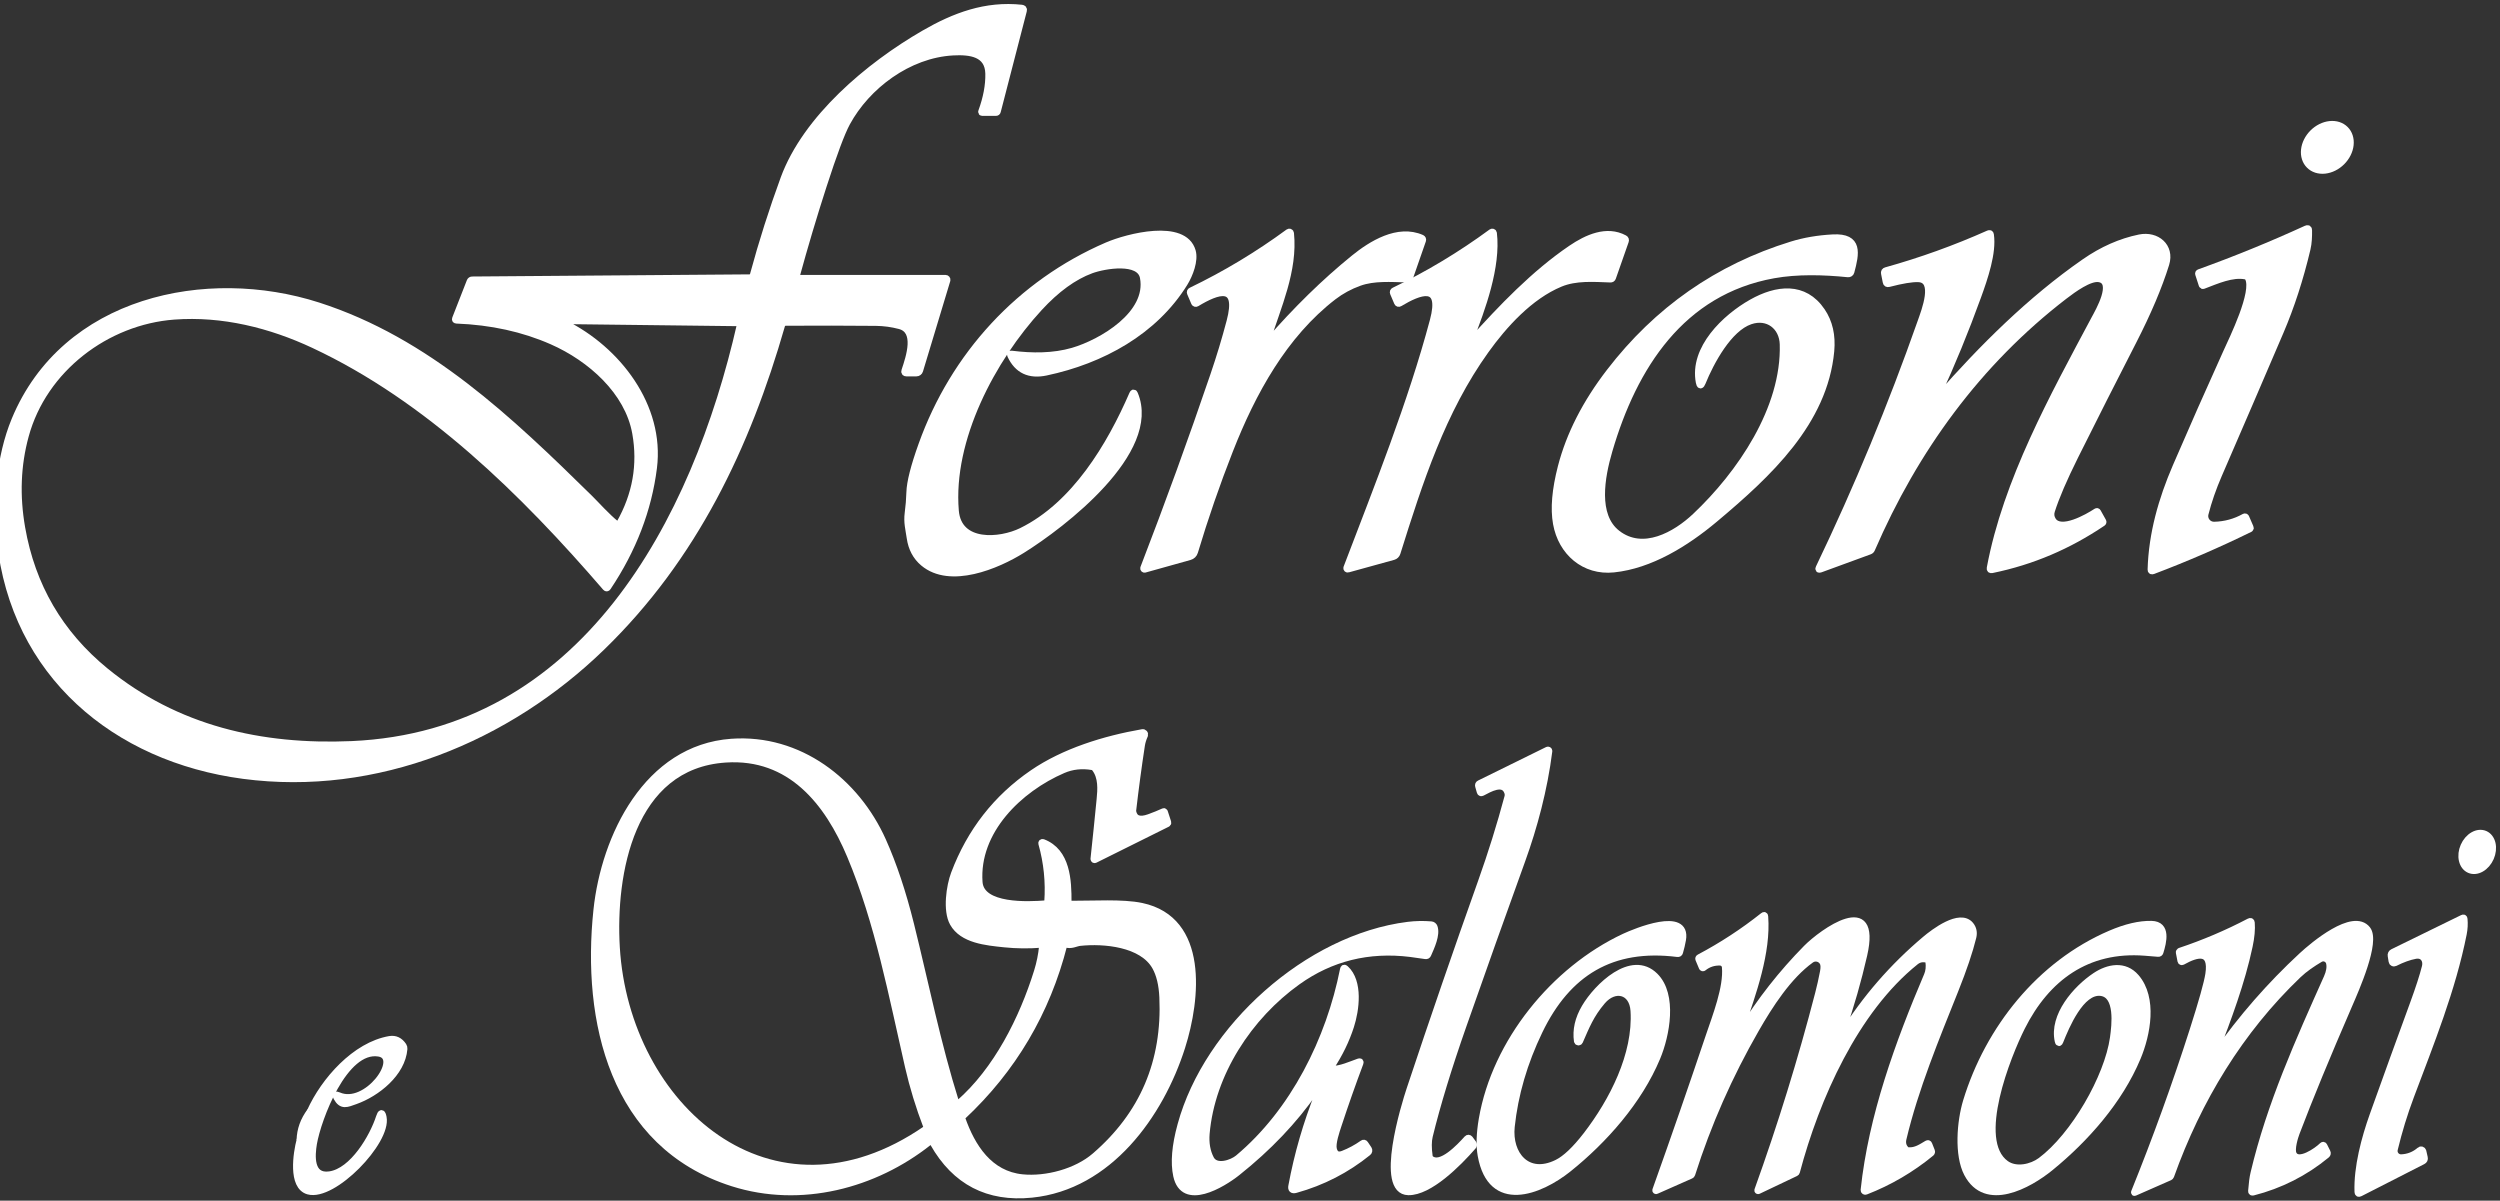 <svg width="152" height="73" viewBox="0 0 152 73" fill="none" xmlns="http://www.w3.org/2000/svg">
<rect x="0" y="0" width="152" height="73" fill="#333333" stroke="none"/>
<g clip-path="url(#clip0_109_4697)">
<path d="M48.48 16.92C48.469 16.92 48.458 16.918 48.447 16.913C48.437 16.907 48.428 16.9 48.421 16.891C48.414 16.882 48.41 16.871 48.407 16.86C48.405 16.848 48.405 16.837 48.408 16.825C48.917 14.966 49.464 13.129 50.05 11.315C50.689 9.338 51.169 8.055 51.489 7.466C52.703 5.228 55.227 3.311 57.944 3.165C59.006 3.107 60.086 3.251 60.113 4.477C60.128 5.186 59.983 5.957 59.679 6.791C59.668 6.821 59.679 6.837 59.712 6.838L60.551 6.84C60.6 6.842 60.631 6.819 60.643 6.771L62.227 0.649C62.252 0.555 62.216 0.504 62.12 0.494C59.936 0.26 58.041 0.97 56.188 2.041C52.814 3.991 49.009 7.196 47.663 10.852C46.959 12.773 46.337 14.726 45.8 16.71C45.786 16.761 45.756 16.806 45.715 16.838C45.673 16.87 45.622 16.887 45.569 16.887L28.714 17.017C28.648 17.017 28.603 17.047 28.578 17.109L27.694 19.37C27.67 19.432 27.692 19.464 27.757 19.467C29.88 19.549 31.815 19.974 33.56 20.742C35.914 21.777 38.197 23.803 38.645 26.333C38.986 28.252 38.663 30.082 37.676 31.823C37.62 31.923 37.547 31.937 37.456 31.864C36.872 31.395 36.241 30.677 35.856 30.299C30.991 25.52 25.974 20.723 19.348 18.592C12.558 16.408 3.931 18.222 0.903 25.537C-0.037 27.808 -0.229 30.583 0.01 32.858C0.862 40.961 6.987 46.115 14.798 47.15C22.876 48.22 30.857 44.914 36.584 39.354C42.204 33.901 45.415 27.131 47.524 19.785C47.538 19.733 47.57 19.686 47.614 19.653C47.657 19.619 47.711 19.601 47.766 19.6C49.629 19.588 51.461 19.591 53.263 19.608C53.752 19.614 54.233 19.679 54.705 19.804C55.824 20.102 55.301 21.676 55.013 22.538C54.982 22.632 55.016 22.68 55.116 22.68L55.721 22.678C55.765 22.678 55.809 22.664 55.844 22.637C55.88 22.611 55.906 22.574 55.918 22.532L57.578 17.037C57.583 17.024 57.584 17.009 57.581 16.995C57.579 16.981 57.573 16.968 57.565 16.957C57.556 16.945 57.545 16.936 57.533 16.93C57.52 16.923 57.506 16.92 57.492 16.92H48.48Z" stroke="white" stroke-width="0.411"/>
<path d="M142.594 7.87C142.361 7.636 142.023 7.527 141.653 7.566C141.283 7.605 140.913 7.789 140.623 8.078C140.48 8.221 140.36 8.385 140.272 8.562C140.183 8.738 140.128 8.923 140.108 9.106C140.088 9.289 140.104 9.466 140.156 9.628C140.207 9.79 140.293 9.932 140.409 10.048C140.642 10.282 140.98 10.392 141.35 10.353C141.72 10.314 142.09 10.13 142.38 9.841C142.524 9.698 142.643 9.533 142.731 9.357C142.82 9.18 142.876 8.995 142.895 8.813C142.915 8.63 142.899 8.452 142.847 8.29C142.796 8.129 142.71 7.986 142.594 7.87Z" stroke="white" stroke-width="0.411"/>
<path d="M134.623 31.928C134.537 31.93 134.452 31.912 134.374 31.876C134.296 31.84 134.228 31.786 134.175 31.719C134.121 31.652 134.084 31.574 134.066 31.49C134.048 31.406 134.05 31.32 134.072 31.237C134.268 30.466 134.543 29.674 134.896 28.859C136.153 25.963 137.401 23.064 138.642 20.164C139.299 18.628 139.842 16.954 140.271 15.143C140.362 14.768 140.372 14.375 140.368 14.005C140.368 13.901 140.32 13.871 140.224 13.915C138.093 14.891 135.924 15.777 133.716 16.572C133.673 16.587 133.659 16.616 133.672 16.659L133.888 17.327C133.899 17.363 133.923 17.375 133.958 17.362C134.792 17.045 135.727 16.624 136.532 16.782C136.565 16.789 136.597 16.802 136.625 16.823C136.652 16.843 136.675 16.869 136.692 16.899C137.149 17.741 135.748 20.586 135.349 21.466C134.309 23.763 133.291 26.07 132.292 28.386C131.436 30.373 130.842 32.455 130.78 34.623C130.778 34.708 130.817 34.735 130.898 34.705C132.904 33.947 134.87 33.095 136.795 32.15C136.824 32.137 136.832 32.115 136.82 32.084L136.548 31.457C136.545 31.449 136.54 31.442 136.534 31.437C136.528 31.431 136.52 31.427 136.513 31.424C136.505 31.421 136.496 31.42 136.488 31.421C136.479 31.422 136.471 31.424 136.464 31.428C135.895 31.746 135.281 31.913 134.623 31.928Z" stroke="white" stroke-width="0.411"/>
<path d="M77.017 20.75C77.678 18.64 78.7 16.447 78.468 14.178C78.466 14.164 78.461 14.151 78.453 14.139C78.445 14.128 78.434 14.119 78.421 14.113C78.409 14.107 78.395 14.105 78.381 14.107C78.368 14.109 78.355 14.114 78.344 14.122C76.482 15.491 74.509 16.677 72.426 17.681C72.366 17.71 72.349 17.755 72.375 17.817L72.622 18.399C72.626 18.41 72.634 18.421 72.643 18.429C72.652 18.437 72.663 18.444 72.675 18.448C72.687 18.451 72.7 18.453 72.712 18.452C72.724 18.45 72.736 18.446 72.747 18.44C74.033 17.66 75.409 17.171 74.779 19.547C74.489 20.647 74.159 21.735 73.792 22.811C72.465 26.71 71.045 30.619 69.534 34.538C69.531 34.548 69.53 34.558 69.532 34.568C69.534 34.578 69.539 34.587 69.546 34.594C69.552 34.601 69.561 34.607 69.57 34.61C69.58 34.613 69.59 34.613 69.6 34.611L72.334 33.847C72.404 33.828 72.468 33.791 72.521 33.74C72.573 33.689 72.611 33.625 72.632 33.555C73.259 31.464 73.97 29.404 74.767 27.376C76.147 23.856 78.062 20.351 81.072 18.033C81.54 17.674 82.066 17.388 82.652 17.177C83.534 16.86 84.567 16.941 85.519 16.965C85.565 16.966 85.61 16.953 85.648 16.927C85.686 16.901 85.714 16.864 85.729 16.821L86.498 14.61C86.507 14.585 86.506 14.558 86.496 14.534C86.485 14.51 86.466 14.491 86.443 14.48C84.989 13.834 83.372 14.851 82.329 15.696C80.556 17.133 78.815 18.834 77.108 20.799C76.997 20.928 76.967 20.912 77.017 20.75Z" stroke="white" stroke-width="0.411"/>
<path d="M89.516 20.697C89.32 20.915 89.275 20.887 89.382 20.614C90.108 18.773 91.046 16.206 90.806 14.174C90.804 14.161 90.799 14.148 90.791 14.137C90.783 14.127 90.772 14.118 90.76 14.113C90.748 14.108 90.734 14.106 90.721 14.108C90.708 14.109 90.695 14.114 90.684 14.122C88.823 15.491 86.852 16.677 84.768 17.679C84.708 17.708 84.691 17.753 84.717 17.815L84.964 18.397C84.969 18.409 84.976 18.419 84.985 18.428C84.994 18.436 85.005 18.443 85.017 18.447C85.029 18.451 85.042 18.452 85.054 18.45C85.067 18.449 85.079 18.445 85.089 18.438C86.284 17.716 87.772 17.122 87.14 19.493C85.801 24.51 83.769 29.579 81.884 34.522C81.88 34.532 81.879 34.544 81.881 34.555C81.882 34.566 81.888 34.577 81.895 34.585C81.903 34.593 81.912 34.599 81.923 34.602C81.934 34.606 81.946 34.605 81.956 34.602L84.715 33.841C84.769 33.826 84.817 33.798 84.857 33.759C84.897 33.72 84.927 33.672 84.943 33.619C86.303 29.279 87.685 24.977 90.335 21.287C91.429 19.763 93.005 18.004 94.868 17.235C95.808 16.846 96.884 16.932 97.915 16.969C97.981 16.972 98.025 16.943 98.047 16.881L98.826 14.657C98.851 14.585 98.83 14.53 98.762 14.495C97.683 13.915 96.483 14.464 95.527 15.114C93.284 16.636 91.289 18.73 89.516 20.697Z" stroke="white" stroke-width="0.411"/>
<path d="M117.905 24.12C117.686 24.369 117.645 24.343 117.784 24.041C118.671 22.117 119.491 20.117 120.244 18.039C120.662 16.887 121.182 15.363 121.024 14.273C121.014 14.2 120.975 14.179 120.906 14.209C118.884 15.111 116.805 15.86 114.67 16.455C114.587 16.478 114.554 16.532 114.571 16.616L114.674 17.138C114.691 17.233 114.747 17.268 114.84 17.243C115.648 17.032 116.247 16.934 116.636 16.949C117.772 16.992 117.031 18.889 116.786 19.584C115.003 24.657 112.942 29.634 110.601 34.518C110.557 34.61 110.583 34.639 110.679 34.604L113.672 33.508C113.731 33.486 113.773 33.446 113.797 33.389C116.418 27.329 120.259 22.036 125.514 17.996C126.068 17.57 127.053 16.856 127.619 16.949C128.649 17.115 127.598 18.932 127.353 19.388C124.842 24.101 121.988 29.238 121.001 34.532C120.985 34.621 121.021 34.657 121.11 34.639C123.562 34.133 125.755 33.193 127.835 31.792C127.87 31.768 127.878 31.737 127.857 31.7L127.538 31.128C127.518 31.094 127.491 31.087 127.458 31.109C126.923 31.461 125.292 32.389 124.811 31.642C124.693 31.458 124.667 31.263 124.733 31.056C125.001 30.213 125.476 29.108 126.156 27.742C127.324 25.398 128.507 23.062 129.702 20.734C130.594 18.995 131.255 17.434 131.685 16.052C132.014 14.988 131.12 14.25 130.089 14.46C128.936 14.696 127.82 15.189 126.742 15.939C123.445 18.228 120.518 21.151 117.905 24.12Z" stroke="white" stroke-width="0.411"/>
<path d="M66.337 16.422C67.177 16.114 69.302 15.768 69.513 16.866C69.941 19.105 66.971 20.839 65.227 21.347C64.046 21.69 62.748 21.686 61.507 21.528C61.439 21.52 61.419 21.547 61.448 21.61C61.867 22.504 62.584 22.843 63.597 22.628C66.989 21.91 70.182 20.162 72.007 17.22C72.344 16.675 72.654 15.832 72.496 15.274C71.99 13.507 68.553 14.4 67.314 14.935C62.001 17.229 57.994 21.604 56.046 27.047C55.575 28.36 55.331 29.322 55.314 29.931C55.301 30.355 55.267 30.777 55.211 31.198C55.137 31.757 55.256 32.169 55.334 32.706C55.426 33.342 55.696 33.849 56.145 34.226C57.772 35.592 60.621 34.388 62.143 33.44C64.595 31.912 70.433 27.448 68.985 23.961C68.944 23.864 68.902 23.864 68.861 23.961C67.495 27.106 65.354 30.704 62.11 32.296C60.8 32.938 58.267 33.152 58.091 31.06C57.724 26.709 60.325 21.82 63.182 18.714C64.23 17.576 65.281 16.812 66.337 16.422Z" stroke="white" stroke-width="0.411"/>
<path d="M97.833 27.388C99.326 22.287 102.229 17.726 107.832 16.716C109.272 16.457 110.866 16.498 112.366 16.651C112.405 16.654 112.444 16.643 112.476 16.621C112.507 16.599 112.53 16.567 112.54 16.529C112.835 15.425 113.069 14.367 111.432 14.458C110.533 14.506 109.701 14.648 108.934 14.886C104.45 16.271 100.762 18.844 97.87 22.606C96.413 24.498 95.431 26.424 94.922 28.384C94.563 29.773 94.465 30.922 94.628 31.831C94.94 33.578 96.333 34.781 98.108 34.598C100.338 34.37 102.506 33.027 104.259 31.556C107.513 28.826 110.915 25.671 111.317 21.343C111.404 20.398 111.221 19.589 110.765 18.917C109.696 17.337 108.021 17.543 106.505 18.399C104.901 19.304 102.918 21.186 103.311 23.241C103.353 23.461 103.416 23.467 103.5 23.26C104.012 21.997 105.102 19.964 106.413 19.518C107.484 19.15 108.381 19.847 108.414 20.931C108.531 24.846 105.804 28.828 103.076 31.401C101.881 32.529 99.894 33.658 98.32 32.43C96.934 31.348 97.359 29.003 97.833 27.388Z" stroke="white" stroke-width="0.411"/>
<path d="M63.383 57.516C63.333 58.045 63.228 58.564 63.069 59.073C62.174 61.947 60.611 65.071 58.307 67.079C58.291 67.092 58.272 67.102 58.252 67.106C58.232 67.11 58.212 67.11 58.192 67.104C58.172 67.099 58.154 67.089 58.14 67.074C58.126 67.06 58.115 67.043 58.109 67.023C56.994 63.481 56.264 59.815 55.369 56.212C54.886 54.268 54.32 52.571 53.67 51.118C52.053 47.506 48.575 44.832 44.479 45.122C39.339 45.488 36.757 50.876 36.286 55.337C35.576 62.041 37.242 69.609 44.553 71.929C48.692 73.242 53.172 72.055 56.455 69.455C56.576 69.359 56.675 69.378 56.752 69.512C58.078 71.849 60.072 72.882 62.733 72.612C67.417 72.139 70.546 67.774 71.854 63.66C72.788 60.727 73.274 55.922 69.41 55.103C68.246 54.856 66.461 54.979 65.054 54.973C64.98 54.973 64.943 54.936 64.943 54.862C64.949 53.531 64.877 51.779 63.402 51.219C63.393 51.216 63.384 51.215 63.375 51.216C63.366 51.218 63.357 51.222 63.35 51.228C63.343 51.234 63.339 51.242 63.336 51.252C63.333 51.26 63.334 51.27 63.336 51.279C63.663 52.443 63.783 53.628 63.698 54.833C63.694 54.906 63.655 54.945 63.581 54.95C62.532 55.031 59.64 55.179 59.533 53.636C59.312 50.524 61.954 47.965 64.628 46.811C65.183 46.572 65.776 46.506 66.405 46.613C66.474 46.624 66.53 46.658 66.574 46.714C66.993 47.253 66.94 48 66.88 48.598C66.762 49.808 66.638 51.015 66.508 52.219C66.507 52.227 66.508 52.236 66.511 52.243C66.514 52.251 66.519 52.258 66.526 52.263C66.533 52.268 66.541 52.271 66.55 52.271C66.558 52.272 66.566 52.27 66.574 52.266L70.97 50.08C71.005 50.062 71.017 50.034 71.005 49.997L70.801 49.37C70.793 49.341 70.775 49.333 70.748 49.345C70.486 49.466 70.189 49.586 69.859 49.705C69.298 49.905 68.972 49.793 68.88 49.368C68.872 49.33 68.87 49.291 68.876 49.252C69.028 47.936 69.205 46.62 69.406 45.305C69.437 45.112 69.498 44.912 69.59 44.706C69.598 44.687 69.602 44.665 69.599 44.643C69.597 44.622 69.588 44.601 69.575 44.584C69.562 44.567 69.544 44.554 69.524 44.546C69.503 44.538 69.481 44.536 69.46 44.54C67.148 44.943 64.696 45.702 62.797 47.002C60.584 48.516 58.993 50.555 58.025 53.118C57.743 53.864 57.519 55.356 57.947 56.121C58.523 57.15 59.965 57.277 61.069 57.392C61.806 57.468 62.544 57.476 63.285 57.417C63.357 57.41 63.39 57.443 63.383 57.516Z" stroke="white" stroke-width="0.411"/>
<path d="M91.668 48.181C91.696 48.27 91.699 48.364 91.676 48.452C91.212 50.182 90.677 51.899 90.069 53.605C88.576 57.797 87.127 62.005 85.723 66.229C85.416 67.149 83.781 72.431 85.628 72.462C86.904 72.483 88.636 70.755 89.561 69.691C89.608 69.638 89.61 69.582 89.567 69.523L89.356 69.237C89.347 69.225 89.337 69.216 89.325 69.21C89.312 69.203 89.299 69.199 89.285 69.198C89.271 69.198 89.257 69.201 89.244 69.206C89.231 69.212 89.219 69.22 89.21 69.231C88.736 69.759 87.601 70.96 86.99 70.463C86.942 70.424 86.911 70.369 86.901 70.308C86.829 69.8 86.831 69.387 86.908 69.07C87.374 67.16 88.06 64.913 88.965 62.331C90.14 58.978 91.332 55.631 92.54 52.291C93.256 50.31 93.883 48 94.175 45.665C94.177 45.655 94.175 45.644 94.171 45.635C94.167 45.625 94.16 45.617 94.152 45.611C94.144 45.604 94.134 45.601 94.123 45.6C94.113 45.599 94.102 45.601 94.093 45.605L89.96 47.64C89.896 47.67 89.873 47.719 89.892 47.788L89.991 48.138C90.009 48.203 90.049 48.221 90.111 48.189C90.536 47.969 91.423 47.436 91.668 48.181Z" stroke="white" stroke-width="0.411"/>
<path d="M150.142 52.879C150.357 52.973 150.613 52.95 150.854 52.813C151.095 52.677 151.301 52.439 151.427 52.152C151.552 51.865 151.587 51.553 151.523 51.283C151.459 51.014 151.302 50.809 151.087 50.715C150.871 50.621 150.615 50.645 150.374 50.781C150.133 50.917 149.927 51.155 149.802 51.442C149.676 51.729 149.642 52.042 149.706 52.311C149.769 52.581 149.926 52.785 150.142 52.879Z" stroke="white" stroke-width="0.411"/>
<path d="M111.995 62.876C111.979 62.798 111.984 62.719 112.012 62.64C112.532 61.137 112.968 59.61 113.322 58.061C114.198 54.222 110.79 56.685 109.833 57.654C108.336 59.173 107.026 60.842 105.904 62.66C105.898 62.671 105.889 62.673 105.88 62.664C105.866 62.651 105.851 62.638 105.835 62.625C105.818 62.612 105.813 62.594 105.82 62.574C106.592 60.334 107.464 57.902 107.301 55.726C107.296 55.649 107.263 55.635 107.205 55.683C105.987 56.651 104.69 57.498 103.315 58.225C103.299 58.234 103.287 58.248 103.281 58.264C103.275 58.28 103.275 58.298 103.282 58.314L103.494 58.82C103.496 58.826 103.5 58.832 103.506 58.837C103.511 58.841 103.517 58.845 103.524 58.847C103.531 58.848 103.538 58.849 103.545 58.847C103.552 58.846 103.558 58.843 103.564 58.838C103.861 58.598 104.203 58.486 104.588 58.501C104.666 58.504 104.74 58.535 104.797 58.589C104.854 58.642 104.889 58.715 104.897 58.793C105.016 60.029 104.31 61.815 103.913 62.996C102.87 66.099 101.788 69.222 100.667 72.363C100.666 72.368 100.665 72.372 100.666 72.377C100.667 72.381 100.669 72.385 100.673 72.388C100.676 72.391 100.68 72.394 100.685 72.394C100.689 72.395 100.694 72.394 100.698 72.392L102.805 71.46C102.833 71.448 102.853 71.427 102.862 71.397C103.833 68.338 105.129 65.399 106.75 62.578C107.593 61.109 108.719 59.351 110.107 58.351C110.165 58.309 110.231 58.28 110.301 58.266C110.371 58.252 110.443 58.254 110.513 58.27C110.582 58.286 110.647 58.318 110.704 58.361C110.76 58.405 110.806 58.46 110.839 58.524C110.902 58.644 110.909 58.834 110.86 59.091C110.775 59.537 110.675 59.979 110.562 60.418C109.521 64.438 108.291 68.42 106.871 72.365C106.87 72.37 106.869 72.374 106.87 72.379C106.871 72.383 106.874 72.387 106.877 72.39C106.88 72.394 106.884 72.396 106.889 72.396C106.893 72.397 106.898 72.396 106.902 72.394L109.177 71.312C109.203 71.3 109.22 71.28 109.227 71.253C110.42 66.762 112.777 61.424 116.463 58.47C116.668 58.307 116.897 58.26 117.152 58.328C117.221 58.347 117.26 58.391 117.27 58.46C117.312 58.781 117.283 59.06 117.181 59.299C115.431 63.417 113.806 67.879 113.332 72.353C113.331 72.366 113.332 72.379 113.337 72.391C113.342 72.403 113.35 72.413 113.361 72.421C113.371 72.429 113.384 72.434 113.397 72.436C113.41 72.438 113.423 72.436 113.435 72.431C114.883 71.868 116.208 71.091 117.41 70.103C117.426 70.089 117.438 70.07 117.443 70.049C117.448 70.028 117.447 70.006 117.438 69.986L117.278 69.582C117.256 69.526 117.22 69.513 117.169 69.543C116.821 69.747 116.488 69.99 116.037 69.961C115.97 69.957 115.907 69.927 115.861 69.876C115.699 69.704 115.648 69.489 115.708 69.233C116.434 66.17 117.704 63.115 118.87 60.194C119.382 58.913 119.743 57.843 119.954 56.985C120.024 56.698 119.973 56.451 119.802 56.242C119.162 55.465 117.57 56.685 117.058 57.117C115.083 58.781 113.413 60.705 112.049 62.887C112.046 62.892 112.041 62.896 112.036 62.898C112.03 62.901 112.024 62.902 112.018 62.901C112.013 62.899 112.007 62.897 112.003 62.892C111.999 62.888 111.996 62.882 111.995 62.876Z" stroke="white" stroke-width="0.411"/>
<path d="M145.994 70.389C145.931 70.391 145.867 70.379 145.809 70.353C145.751 70.326 145.7 70.287 145.66 70.238C145.62 70.189 145.591 70.131 145.577 70.069C145.563 70.007 145.564 69.942 145.579 69.88C145.842 68.782 146.173 67.701 146.572 66.639C147.782 63.419 149.102 60.155 149.773 56.773C149.832 56.475 149.848 56.176 149.82 55.876C149.815 55.812 149.783 55.794 149.726 55.823L145.49 57.896C145.4 57.94 145.362 58.011 145.377 58.11L145.433 58.456C145.435 58.474 145.443 58.492 145.453 58.507C145.464 58.522 145.479 58.535 145.496 58.543C145.513 58.552 145.531 58.557 145.55 58.557C145.569 58.557 145.588 58.553 145.605 58.544C146.063 58.312 146.482 58.162 146.86 58.092C147.327 58.007 147.557 58.378 147.457 58.779C147.313 59.348 147.078 60.077 146.753 60.965C145.919 63.24 145.095 65.519 144.279 67.801C143.777 69.21 143.306 70.965 143.359 72.468C143.363 72.56 143.406 72.585 143.487 72.542L147.304 70.594C147.392 70.55 147.425 70.481 147.403 70.385L147.315 69.998C147.31 69.979 147.301 69.961 147.288 69.947C147.275 69.932 147.258 69.921 147.239 69.915C147.22 69.909 147.201 69.908 147.181 69.912C147.162 69.916 147.144 69.925 147.13 69.938C146.805 70.222 146.426 70.372 145.994 70.389Z" stroke="white" stroke-width="0.411"/>
<path d="M134.65 64.038C135.462 61.934 136.287 59.733 136.756 57.524C136.874 56.97 136.916 56.497 136.884 56.107C136.875 56.022 136.833 55.999 136.758 56.039C135.4 56.751 133.995 57.348 132.541 57.833C132.526 57.838 132.513 57.848 132.505 57.862C132.496 57.875 132.493 57.891 132.496 57.907L132.597 58.429C132.599 58.438 132.603 58.446 132.609 58.453C132.614 58.461 132.622 58.466 132.63 58.47C132.639 58.474 132.648 58.475 132.657 58.475C132.666 58.475 132.675 58.472 132.683 58.468C133.605 57.95 134.516 57.738 134.29 59.229C134.207 59.767 133.89 60.9 133.337 62.63C132.276 65.948 131.087 69.235 129.772 72.489C129.765 72.505 129.77 72.51 129.787 72.503L131.916 71.567C131.947 71.552 131.969 71.528 131.982 71.495C133.642 66.855 136.19 62.652 139.724 59.274C140.132 58.886 140.588 58.581 141.059 58.301C141.111 58.271 141.169 58.253 141.229 58.248C141.289 58.244 141.349 58.254 141.404 58.277C141.46 58.301 141.509 58.337 141.548 58.382C141.587 58.428 141.615 58.482 141.629 58.54C141.689 58.791 141.643 59.089 141.491 59.433C139.776 63.271 138.019 67.159 137.036 71.329C136.975 71.581 136.927 71.941 136.892 72.409C136.888 72.473 136.917 72.498 136.98 72.483C138.644 72.059 140.137 71.302 141.46 70.212C141.483 70.194 141.498 70.168 141.504 70.14C141.51 70.112 141.506 70.083 141.493 70.058L141.302 69.677C141.275 69.622 141.24 69.617 141.197 69.66C140.882 69.975 139.724 70.781 139.43 70.162C139.288 69.86 139.529 69.101 139.617 68.871C140.4 66.808 141.462 64.229 142.804 61.134C143.244 60.118 144.517 57.254 143.931 56.508C143.077 55.422 140.642 57.477 139.961 58.108C138.02 59.906 136.288 61.889 134.765 64.057C134.755 64.071 134.741 64.077 134.724 64.076C134.706 64.076 134.688 64.075 134.67 64.073C134.647 64.072 134.64 64.061 134.65 64.038Z" stroke="white" stroke-width="0.411"/>
<path d="M80.163 66.486C79.436 68.308 78.894 70.182 78.536 72.108C78.497 72.308 78.577 72.382 78.774 72.328C80.405 71.876 81.873 71.121 83.178 70.064C83.207 70.041 83.225 70.008 83.23 69.972C83.236 69.936 83.227 69.899 83.207 69.868L82.993 69.549C82.956 69.493 82.91 69.484 82.855 69.523C82.478 69.789 82.079 70.004 81.658 70.168C81.348 70.289 81.153 70.188 81.074 69.864C80.988 69.508 81.247 68.764 81.366 68.401C81.779 67.144 82.22 65.891 82.689 64.641C82.719 64.56 82.694 64.534 82.613 64.563C82.123 64.734 81.496 65.03 80.973 65.007C80.959 65.007 80.945 65.003 80.933 64.995C80.921 64.987 80.911 64.976 80.904 64.964C80.898 64.951 80.895 64.936 80.896 64.922C80.897 64.908 80.901 64.894 80.909 64.882C81.439 64.082 81.843 63.251 82.121 62.387C82.434 61.418 82.676 59.69 81.8 58.896C81.736 58.838 81.695 58.851 81.679 58.935C80.833 63.208 78.663 67.583 75.283 70.413C74.905 70.73 73.93 71.065 73.611 70.459C73.381 70.017 73.291 69.501 73.341 68.912C73.662 65.264 75.931 61.792 78.891 59.678C80.917 58.231 83.206 57.664 85.758 57.978C86.061 58.016 86.366 58.059 86.673 58.108C86.742 58.119 86.79 58.092 86.817 58.028C87.015 57.573 87.366 56.831 87.2 56.366C87.186 56.328 87.162 56.294 87.13 56.27C87.099 56.245 87.061 56.23 87.021 56.226C86.548 56.186 86.077 56.195 85.608 56.253C79.529 57.01 73.403 62.506 71.797 68.401C71.451 69.663 71.365 70.69 71.537 71.483C71.959 73.431 74.314 72.01 75.226 71.283C77.118 69.776 78.682 68.133 79.918 66.355C80.383 65.687 80.464 65.731 80.163 66.486Z" stroke="white" stroke-width="0.411"/>
<path d="M100.745 64.298C101.313 62.94 101.78 60.494 100.618 59.344C99.201 57.939 97.102 59.998 96.366 61.251C95.96 61.942 95.805 62.624 95.901 63.296C95.903 63.312 95.91 63.326 95.921 63.337C95.933 63.349 95.947 63.356 95.963 63.358C95.979 63.36 95.995 63.357 96.008 63.349C96.022 63.341 96.033 63.329 96.039 63.315C96.436 62.413 96.703 61.706 97.417 60.869C98.16 59.996 99.262 60.221 99.341 61.457C99.507 64.127 98.04 66.962 96.457 69.017C95.782 69.891 95.185 70.457 94.665 70.712C92.853 71.6 91.713 70.183 91.89 68.5C92.097 66.541 92.663 64.602 93.587 62.685C95.3 59.13 98.003 57.474 101.996 57.98C102.063 57.989 102.106 57.961 102.124 57.896C102.198 57.644 102.257 57.389 102.303 57.133C102.611 55.331 99.431 56.652 98.76 56.964C94.48 58.97 90.923 63.362 90.117 68.033C89.965 68.916 89.942 69.657 90.049 70.255C90.656 73.608 93.61 72.466 95.366 71.055C97.53 69.319 99.643 66.939 100.745 64.298Z" stroke="white" stroke-width="0.411"/>
<path d="M129.955 64.298C130.546 62.885 130.965 60.692 129.865 59.418C129.176 58.62 128.182 58.816 127.405 59.332C126.23 60.112 124.788 61.759 125.134 63.3C125.163 63.425 125.2 63.428 125.247 63.31C125.609 62.403 126.522 60.208 127.726 60.346C128.822 60.472 128.598 62.327 128.491 63.1C128.153 65.505 126.092 69.074 124.083 70.572C123.521 70.991 122.575 71.203 121.958 70.763C119.968 69.34 122.075 64.139 122.918 62.459C124.432 59.443 126.899 57.633 130.402 57.902C130.784 57.933 131.056 57.955 131.216 57.968C131.275 57.974 131.314 57.948 131.332 57.892C131.525 57.269 131.79 56.218 130.813 56.195C130.091 56.179 129.257 56.373 128.312 56.779C124.025 58.622 120.898 62.562 119.559 66.953C119.179 68.202 119.022 70.226 119.613 71.353C120.74 73.499 123.348 72.057 124.661 70.987C126.8 69.243 128.863 66.916 129.955 64.298Z" stroke="white" stroke-width="0.411"/>
<path d="M18.867 67.566C18.462 68.105 18.253 68.688 18.238 69.315" stroke="white" stroke-width="0.411"/>
<path d="M18.238 69.315C18.03 70.103 17.711 72.125 18.741 72.417C20.255 72.847 23.586 69.401 23.3 67.935C23.239 67.626 23.161 67.622 23.065 67.922C22.681 69.119 21.465 71.224 20.041 71.425C18.836 71.596 18.945 70.239 19.064 69.531C19.317 68.042 20.924 63.683 23.035 64.034C24.499 64.277 22.298 67.369 20.58 66.608C20.428 66.542 20.392 66.581 20.471 66.725C20.78 67.285 21.087 67.118 21.609 66.933C22.899 66.474 24.448 65.258 24.565 63.769C24.57 63.703 24.555 63.644 24.52 63.59C24.308 63.271 24.032 63.14 23.691 63.197C21.593 63.557 19.71 65.703 18.867 67.566" stroke="white" stroke-width="0.411"/>
<path d="M18.238 69.315L18.867 67.566" stroke="white" stroke-width="0.411"/>
<path d="M36.825 35.715C31.857 29.953 26.06 24.237 19.081 20.968C16.448 19.734 13.533 19.006 10.581 19.226C6.473 19.535 2.651 22.427 1.545 26.487C1.056 28.273 0.983 30.142 1.325 32.095C1.942 35.632 3.635 38.533 6.403 40.798C10.723 44.33 15.886 45.502 21.381 45.264C35.486 44.647 42.278 31.733 45.016 19.707C45.018 19.698 45.018 19.688 45.016 19.678C45.014 19.669 45.01 19.66 45.003 19.652C44.997 19.644 44.989 19.638 44.981 19.634C44.972 19.629 44.962 19.627 44.952 19.627L34.35 19.5C34.106 19.497 34.093 19.549 34.311 19.658C37.543 21.256 40.207 24.706 39.738 28.441C39.418 30.984 38.488 33.406 36.948 35.707C36.911 35.763 36.87 35.766 36.825 35.715Z" stroke="white" stroke-width="0.411"/>
<path d="M51.703 52.025C50.334 48.759 48.058 45.902 44.125 46.157C38.339 46.531 37.216 53.144 37.479 57.598C38.057 67.297 46.89 75.144 56.303 68.646C56.325 68.632 56.341 68.61 56.349 68.584C56.357 68.559 56.356 68.531 56.346 68.506C55.883 67.297 55.51 66.076 55.227 64.845C54.24 60.55 53.413 56.1 51.703 52.025Z" stroke="white" stroke-width="0.411"/>
<path d="M62.157 71.604C63.614 71.748 65.451 71.261 66.574 70.29C69.498 67.771 70.871 64.552 70.694 60.634C70.66 59.867 70.511 59.249 70.248 58.779C69.452 57.359 67.123 57.148 65.665 57.304C65.399 57.331 65.128 57.518 64.788 57.396C64.734 57.376 64.698 57.394 64.683 57.452C63.641 61.537 61.586 65.015 58.516 67.885C58.479 67.919 58.469 67.961 58.486 68.009C59.094 69.741 60.15 71.403 62.157 71.604Z" stroke="white" stroke-width="0.411"/>
<path d="M48.48 16.92H57.492C57.506 16.92 57.52 16.923 57.533 16.93C57.545 16.936 57.556 16.945 57.565 16.957C57.573 16.968 57.579 16.981 57.581 16.995C57.584 17.009 57.583 17.024 57.578 17.037L55.918 22.532C55.906 22.574 55.88 22.611 55.844 22.637C55.809 22.664 55.765 22.678 55.721 22.678L55.116 22.68C55.016 22.68 54.982 22.632 55.013 22.538C55.301 21.676 55.824 20.102 54.705 19.804C54.233 19.679 53.752 19.614 53.263 19.608C51.461 19.591 49.629 19.588 47.766 19.6C47.711 19.601 47.657 19.619 47.614 19.653C47.57 19.686 47.538 19.733 47.524 19.785C45.415 27.131 42.204 33.901 36.584 39.354C30.857 44.914 22.876 48.22 14.798 47.15C6.987 46.115 0.862 40.961 0.01 32.858C-0.229 30.583 -0.037 27.808 0.903 25.537C3.931 18.222 12.558 16.408 19.348 18.592C25.974 20.723 30.991 25.52 35.856 30.299C36.241 30.677 36.872 31.395 37.456 31.864C37.547 31.937 37.62 31.923 37.676 31.823C38.663 30.082 38.986 28.252 38.645 26.333C38.197 23.803 35.914 21.777 33.56 20.742C31.815 19.974 29.88 19.549 27.757 19.467C27.692 19.464 27.67 19.432 27.694 19.37L28.578 17.109C28.603 17.047 28.648 17.017 28.714 17.017L45.569 16.887C45.622 16.887 45.673 16.87 45.715 16.838C45.756 16.806 45.786 16.761 45.8 16.71C46.337 14.726 46.959 12.773 47.663 10.852C49.009 7.196 52.814 3.991 56.188 2.041C58.041 0.97 59.936 0.26 62.12 0.494C62.216 0.504 62.252 0.555 62.227 0.649L60.643 6.771C60.631 6.819 60.6 6.842 60.551 6.84L59.712 6.838C59.679 6.837 59.668 6.821 59.679 6.791C59.983 5.957 60.128 5.186 60.113 4.477C60.086 3.251 59.006 3.107 57.944 3.165C55.227 3.311 52.703 5.228 51.489 7.466C51.169 8.055 50.689 9.338 50.05 11.315C49.464 13.129 48.917 14.966 48.408 16.825C48.405 16.837 48.405 16.848 48.407 16.86C48.41 16.871 48.414 16.882 48.421 16.891C48.428 16.9 48.437 16.907 48.447 16.913C48.458 16.918 48.469 16.92 48.48 16.92ZM36.825 35.715C31.857 29.953 26.06 24.237 19.081 20.968C16.448 19.734 13.533 19.006 10.581 19.226C6.473 19.534 2.651 22.427 1.545 26.487C1.056 28.273 0.983 30.142 1.324 32.095C1.942 35.632 3.635 38.533 6.403 40.798C10.723 44.33 15.886 45.502 21.381 45.264C35.486 44.647 42.278 31.733 45.016 19.707C45.018 19.698 45.018 19.688 45.016 19.678C45.014 19.669 45.009 19.66 45.003 19.652C44.997 19.644 44.989 19.638 44.981 19.634C44.972 19.629 44.962 19.627 44.952 19.627L34.35 19.5C34.106 19.497 34.093 19.549 34.311 19.658C37.543 21.256 40.207 24.706 39.738 28.441C39.418 30.984 38.488 33.406 36.948 35.707C36.911 35.763 36.87 35.766 36.825 35.715Z" fill="white"/>
<path d="M142.38 9.841C142.984 9.239 143.08 8.357 142.594 7.87C142.109 7.383 141.227 7.476 140.623 8.078C140.02 8.679 139.924 9.561 140.409 10.048C140.894 10.535 141.776 10.442 142.38 9.841Z" fill="white"/>
<path d="M134.623 31.928C135.281 31.913 135.895 31.746 136.464 31.428C136.471 31.424 136.479 31.422 136.488 31.421C136.496 31.42 136.505 31.421 136.513 31.424C136.52 31.427 136.528 31.431 136.534 31.437C136.54 31.442 136.545 31.449 136.548 31.457L136.82 32.084C136.832 32.115 136.824 32.137 136.795 32.15C134.87 33.095 132.904 33.947 130.898 34.705C130.817 34.735 130.778 34.708 130.78 34.623C130.842 32.455 131.436 30.373 132.292 28.386C133.291 26.07 134.309 23.763 135.349 21.466C135.748 20.586 137.149 17.741 136.692 16.899C136.675 16.869 136.652 16.843 136.625 16.823C136.597 16.802 136.565 16.789 136.532 16.782C135.727 16.624 134.792 17.045 133.958 17.362C133.923 17.375 133.899 17.363 133.888 17.327L133.672 16.659C133.659 16.616 133.673 16.587 133.716 16.572C135.924 15.777 138.093 14.891 140.224 13.915C140.32 13.871 140.368 13.901 140.368 14.005C140.372 14.375 140.362 14.768 140.271 15.143C139.842 16.954 139.299 18.628 138.642 20.164C137.401 23.064 136.153 25.963 134.896 28.859C134.543 29.674 134.268 30.466 134.072 31.237C134.05 31.32 134.048 31.406 134.066 31.49C134.084 31.574 134.121 31.652 134.175 31.719C134.228 31.786 134.296 31.84 134.374 31.876C134.452 31.912 134.537 31.93 134.623 31.928Z" fill="white"/>
<path d="M77.108 20.799C78.815 18.834 80.556 17.133 82.329 15.696C83.372 14.851 84.989 13.834 86.443 14.48C86.466 14.491 86.485 14.51 86.496 14.534C86.506 14.558 86.507 14.585 86.498 14.61L85.729 16.821C85.714 16.864 85.686 16.901 85.648 16.927C85.61 16.953 85.565 16.966 85.519 16.965C84.567 16.941 83.534 16.86 82.652 17.177C82.066 17.388 81.54 17.674 81.072 18.033C78.062 20.351 76.147 23.856 74.767 27.376C73.97 29.404 73.259 31.464 72.632 33.555C72.611 33.625 72.573 33.689 72.521 33.74C72.468 33.791 72.404 33.828 72.334 33.847L69.6 34.611C69.59 34.613 69.58 34.613 69.57 34.61C69.561 34.607 69.552 34.601 69.546 34.594C69.539 34.587 69.534 34.578 69.532 34.568C69.53 34.558 69.531 34.548 69.534 34.538C71.045 30.619 72.465 26.71 73.792 22.811C74.159 21.735 74.489 20.647 74.779 19.547C75.409 17.171 74.033 17.66 72.747 18.44C72.736 18.446 72.724 18.45 72.712 18.452C72.7 18.453 72.687 18.451 72.675 18.448C72.663 18.444 72.652 18.437 72.643 18.429C72.634 18.421 72.626 18.41 72.622 18.399L72.375 17.817C72.349 17.755 72.366 17.71 72.426 17.681C74.509 16.677 76.482 15.491 78.344 14.122C78.355 14.114 78.368 14.109 78.381 14.107C78.395 14.105 78.409 14.107 78.421 14.113C78.434 14.119 78.445 14.128 78.453 14.139C78.461 14.151 78.466 14.164 78.468 14.178C78.7 16.447 77.678 18.64 77.017 20.75C76.967 20.912 76.997 20.928 77.108 20.799Z" fill="white"/>
<path d="M89.516 20.697C91.289 18.73 93.284 16.636 95.527 15.114C96.483 14.464 97.683 13.915 98.762 14.495C98.83 14.53 98.851 14.585 98.826 14.657L98.047 16.881C98.025 16.943 97.981 16.972 97.915 16.969C96.884 16.932 95.808 16.846 94.868 17.235C93.005 18.004 91.429 19.763 90.335 21.287C87.685 24.977 86.303 29.279 84.943 33.619C84.927 33.672 84.897 33.72 84.857 33.759C84.817 33.798 84.769 33.826 84.715 33.841L81.956 34.602C81.946 34.605 81.934 34.606 81.923 34.602C81.912 34.599 81.903 34.593 81.895 34.585C81.888 34.577 81.882 34.566 81.881 34.555C81.879 34.544 81.88 34.532 81.884 34.522C83.769 29.579 85.801 24.51 87.14 19.493C87.772 17.122 86.284 17.716 85.089 18.438C85.079 18.445 85.067 18.449 85.054 18.45C85.042 18.452 85.029 18.451 85.017 18.447C85.005 18.443 84.994 18.436 84.985 18.428C84.976 18.419 84.969 18.409 84.964 18.397L84.717 17.815C84.691 17.753 84.708 17.708 84.768 17.679C86.852 16.677 88.823 15.491 90.684 14.122C90.695 14.114 90.708 14.109 90.721 14.108C90.734 14.106 90.748 14.108 90.76 14.113C90.772 14.118 90.783 14.127 90.791 14.137C90.799 14.148 90.804 14.161 90.806 14.174C91.046 16.206 90.108 18.773 89.382 20.614C89.275 20.887 89.32 20.915 89.516 20.697Z" fill="white"/>
<path d="M117.905 24.12C120.518 21.151 123.445 18.228 126.742 15.939C127.82 15.189 128.936 14.696 130.089 14.46C131.12 14.25 132.014 14.988 131.685 16.052C131.255 17.434 130.594 18.995 129.702 20.734C128.507 23.062 127.324 25.398 126.156 27.742C125.476 29.108 125.001 30.213 124.733 31.056C124.667 31.263 124.693 31.458 124.811 31.642C125.292 32.389 126.923 31.461 127.458 31.109C127.491 31.087 127.518 31.094 127.538 31.128L127.857 31.7C127.878 31.737 127.87 31.768 127.835 31.792C125.755 33.193 123.562 34.133 121.11 34.639C121.021 34.657 120.985 34.621 121.001 34.532C121.988 29.238 124.842 24.101 127.353 19.388C127.598 18.932 128.649 17.115 127.619 16.949C127.053 16.856 126.068 17.57 125.514 17.996C120.259 22.036 116.418 27.329 113.797 33.389C113.773 33.446 113.731 33.486 113.672 33.508L110.679 34.604C110.583 34.639 110.557 34.61 110.601 34.518C112.942 29.634 115.003 24.657 116.786 19.584C117.031 18.889 117.772 16.992 116.636 16.949C116.247 16.934 115.648 17.032 114.84 17.243C114.747 17.268 114.691 17.233 114.674 17.138L114.571 16.616C114.554 16.532 114.587 16.478 114.67 16.455C116.805 15.86 118.884 15.111 120.906 14.209C120.975 14.179 121.014 14.2 121.024 14.273C121.182 15.363 120.662 16.887 120.244 18.039C119.491 20.117 118.671 22.117 117.784 24.041C117.645 24.343 117.686 24.369 117.905 24.12Z" fill="white"/>
<path d="M66.337 16.422C65.281 16.812 64.23 17.576 63.182 18.714C60.325 21.82 57.724 26.709 58.091 31.06C58.267 33.152 60.8 32.938 62.11 32.296C65.354 30.704 67.495 27.106 68.861 23.961C68.902 23.864 68.944 23.864 68.985 23.961C70.433 27.448 64.595 31.912 62.143 33.44C60.621 34.388 57.772 35.592 56.145 34.226C55.696 33.849 55.426 33.342 55.334 32.706C55.256 32.169 55.137 31.757 55.211 31.198C55.267 30.777 55.301 30.355 55.314 29.931C55.331 29.322 55.575 28.36 56.046 27.047C57.994 21.604 62.001 17.229 67.314 14.935C68.553 14.4 71.99 13.507 72.496 15.274C72.654 15.832 72.344 16.675 72.007 17.22C70.182 20.162 66.989 21.91 63.597 22.628C62.584 22.843 61.867 22.504 61.448 21.61C61.419 21.547 61.439 21.52 61.507 21.528C62.748 21.686 64.046 21.69 65.227 21.347C66.971 20.839 69.941 19.105 69.513 16.866C69.302 15.768 67.177 16.114 66.337 16.422Z" fill="white"/>
<path d="M97.833 27.388C97.359 29.003 96.934 31.348 98.32 32.43C99.894 33.658 101.881 32.529 103.076 31.401C105.804 28.828 108.531 24.846 108.414 20.931C108.381 19.847 107.484 19.15 106.413 19.518C105.102 19.964 104.012 21.997 103.5 23.26C103.416 23.467 103.353 23.461 103.311 23.241C102.918 21.186 104.901 19.304 106.505 18.399C108.021 17.543 109.696 17.337 110.765 18.917C111.221 19.589 111.404 20.398 111.317 21.343C110.915 25.671 107.513 28.826 104.259 31.556C102.506 33.027 100.338 34.37 98.108 34.598C96.333 34.781 94.94 33.578 94.628 31.831C94.465 30.922 94.563 29.773 94.922 28.384C95.431 26.424 96.413 24.498 97.87 22.606C100.762 18.844 104.45 16.271 108.934 14.886C109.701 14.648 110.533 14.506 111.432 14.458C113.069 14.367 112.835 15.425 112.54 16.529C112.53 16.567 112.507 16.599 112.476 16.621C112.444 16.643 112.405 16.654 112.366 16.651C110.866 16.498 109.272 16.457 107.832 16.716C102.229 17.726 99.326 22.287 97.833 27.388Z" fill="white"/>
<path d="M63.285 57.417C62.544 57.476 61.806 57.468 61.069 57.392C59.965 57.277 58.523 57.15 57.947 56.121C57.519 55.356 57.743 53.864 58.025 53.118C58.993 50.555 60.584 48.516 62.797 47.002C64.696 45.702 67.148 44.943 69.46 44.54C69.481 44.536 69.503 44.538 69.524 44.546C69.544 44.554 69.562 44.567 69.575 44.584C69.588 44.601 69.597 44.622 69.599 44.643C69.602 44.665 69.598 44.687 69.59 44.706C69.498 44.912 69.437 45.112 69.406 45.305C69.205 46.62 69.028 47.936 68.876 49.252C68.87 49.291 68.872 49.33 68.88 49.368C68.972 49.793 69.298 49.905 69.859 49.705C70.189 49.586 70.486 49.466 70.748 49.345C70.775 49.333 70.793 49.341 70.801 49.37L71.005 49.997C71.017 50.034 71.005 50.062 70.97 50.08L66.574 52.266C66.566 52.27 66.558 52.272 66.55 52.271C66.541 52.271 66.533 52.268 66.526 52.263C66.519 52.258 66.514 52.251 66.511 52.243C66.508 52.236 66.507 52.227 66.508 52.219C66.638 51.015 66.762 49.808 66.88 48.598C66.94 48 66.993 47.253 66.574 46.714C66.53 46.658 66.474 46.624 66.405 46.613C65.776 46.506 65.183 46.572 64.628 46.811C61.954 47.965 59.312 50.524 59.533 53.636C59.64 55.179 62.532 55.031 63.581 54.95C63.655 54.945 63.694 54.906 63.698 54.833C63.783 53.628 63.663 52.443 63.336 51.279C63.334 51.27 63.333 51.26 63.336 51.251C63.339 51.242 63.343 51.234 63.35 51.228C63.357 51.222 63.366 51.218 63.375 51.216C63.384 51.215 63.393 51.216 63.402 51.219C64.877 51.779 64.949 53.531 64.943 54.862C64.943 54.936 64.98 54.973 65.054 54.973C66.461 54.979 68.246 54.856 69.41 55.103C73.274 55.922 72.788 60.727 71.854 63.66C70.546 67.774 67.417 72.139 62.733 72.612C60.072 72.882 58.078 71.849 56.752 69.512C56.675 69.378 56.576 69.359 56.455 69.455C53.172 72.055 48.692 73.242 44.553 71.929C37.242 69.609 35.576 62.041 36.286 55.337C36.757 50.876 39.339 45.488 44.479 45.122C48.575 44.832 52.053 47.506 53.67 51.118C54.32 52.571 54.886 54.268 55.369 56.212C56.264 59.815 56.994 63.481 58.109 67.023C58.115 67.043 58.126 67.06 58.14 67.074C58.154 67.089 58.172 67.099 58.192 67.104C58.212 67.11 58.232 67.11 58.252 67.106C58.272 67.102 58.291 67.092 58.307 67.079C60.611 65.071 62.174 61.947 63.069 59.073C63.228 58.564 63.333 58.045 63.383 57.516C63.39 57.443 63.357 57.41 63.285 57.417ZM51.703 52.025C50.334 48.759 48.058 45.902 44.125 46.157C38.339 46.531 37.216 53.144 37.479 57.598C38.057 67.297 46.89 75.144 56.303 68.646C56.325 68.632 56.341 68.61 56.349 68.584C56.357 68.559 56.356 68.531 56.346 68.506C55.883 67.297 55.51 66.076 55.227 64.845C54.24 60.55 53.413 56.1 51.703 52.025ZM62.157 71.604C63.614 71.748 65.451 71.261 66.574 70.29C69.498 67.771 70.871 64.552 70.694 60.634C70.66 59.867 70.511 59.249 70.248 58.779C69.452 57.359 67.123 57.148 65.665 57.304C65.399 57.331 65.128 57.518 64.788 57.396C64.734 57.376 64.698 57.394 64.683 57.452C63.641 61.537 61.586 65.015 58.516 67.885C58.479 67.919 58.469 67.961 58.486 68.009C59.094 69.741 60.15 71.403 62.157 71.604Z" fill="white"/>
<path d="M91.668 48.181C91.423 47.436 90.536 47.969 90.111 48.189C90.049 48.221 90.009 48.203 89.991 48.138L89.892 47.788C89.873 47.719 89.896 47.67 89.96 47.64L94.093 45.605C94.102 45.601 94.113 45.599 94.123 45.6C94.134 45.601 94.144 45.604 94.152 45.611C94.16 45.617 94.167 45.625 94.171 45.635C94.175 45.644 94.177 45.655 94.175 45.665C93.883 48 93.256 50.31 92.54 52.291C91.332 55.631 90.14 58.978 88.965 62.331C88.06 64.913 87.374 67.16 86.908 69.07C86.831 69.387 86.829 69.8 86.901 70.308C86.911 70.369 86.942 70.424 86.99 70.463C87.601 70.96 88.736 69.759 89.21 69.231C89.219 69.22 89.231 69.212 89.244 69.206C89.257 69.201 89.271 69.198 89.285 69.198C89.299 69.199 89.312 69.203 89.325 69.21C89.337 69.216 89.347 69.225 89.356 69.237L89.567 69.523C89.61 69.582 89.608 69.638 89.561 69.691C88.636 70.755 86.904 72.483 85.628 72.462C83.781 72.431 85.416 67.149 85.723 66.229C87.127 62.005 88.576 57.797 90.069 53.605C90.677 51.899 91.212 50.182 91.676 48.452C91.699 48.364 91.696 48.27 91.668 48.181Z" fill="white"/>
<path d="M149.802 51.442C149.541 52.04 149.693 52.683 150.142 52.879C150.59 53.075 151.166 52.75 151.427 52.152C151.688 51.554 151.536 50.911 151.087 50.715C150.638 50.519 150.063 50.845 149.802 51.442Z" fill="white"/>
<path d="M111.995 62.876C111.996 62.882 111.999 62.888 112.003 62.892C112.007 62.897 112.013 62.899 112.018 62.901C112.024 62.902 112.03 62.901 112.036 62.898C112.041 62.896 112.046 62.892 112.049 62.887C113.413 60.705 115.083 58.781 117.058 57.117C117.57 56.685 119.162 55.465 119.802 56.242C119.973 56.451 120.024 56.698 119.954 56.985C119.743 57.843 119.382 58.913 118.87 60.194C117.704 63.115 116.434 66.17 115.708 69.233C115.648 69.489 115.699 69.704 115.861 69.876C115.907 69.927 115.97 69.957 116.037 69.961C116.488 69.99 116.821 69.747 117.169 69.543C117.22 69.513 117.256 69.526 117.278 69.582L117.438 69.986C117.447 70.006 117.448 70.028 117.443 70.049C117.438 70.07 117.426 70.089 117.41 70.103C116.208 71.091 114.883 71.868 113.435 72.431C113.423 72.436 113.41 72.438 113.397 72.436C113.384 72.434 113.371 72.429 113.361 72.421C113.35 72.413 113.342 72.403 113.337 72.391C113.332 72.379 113.331 72.366 113.332 72.353C113.806 67.879 115.431 63.417 117.181 59.299C117.283 59.06 117.312 58.781 117.27 58.46C117.26 58.391 117.221 58.347 117.152 58.328C116.897 58.26 116.668 58.307 116.463 58.47C112.777 61.424 110.42 66.762 109.227 71.253C109.22 71.28 109.203 71.3 109.177 71.312L106.902 72.394C106.898 72.396 106.893 72.397 106.889 72.396C106.884 72.396 106.88 72.394 106.877 72.39C106.874 72.387 106.871 72.383 106.87 72.379C106.869 72.374 106.87 72.37 106.871 72.365C108.291 68.42 109.521 64.438 110.562 60.418C110.675 59.979 110.775 59.537 110.86 59.091C110.909 58.834 110.902 58.644 110.839 58.524C110.806 58.46 110.76 58.405 110.704 58.361C110.647 58.318 110.582 58.286 110.513 58.27C110.443 58.254 110.371 58.252 110.301 58.266C110.231 58.28 110.165 58.309 110.107 58.351C108.719 59.351 107.593 61.109 106.75 62.578C105.129 65.399 103.833 68.338 102.862 71.397C102.853 71.427 102.833 71.448 102.805 71.46L100.698 72.392C100.694 72.394 100.689 72.395 100.685 72.394C100.68 72.394 100.676 72.391 100.673 72.388C100.669 72.385 100.667 72.381 100.666 72.377C100.665 72.372 100.666 72.368 100.667 72.363C101.788 69.222 102.87 66.099 103.913 62.996C104.31 61.815 105.016 60.029 104.897 58.793C104.889 58.715 104.854 58.642 104.797 58.589C104.74 58.535 104.666 58.504 104.588 58.501C104.203 58.486 103.861 58.598 103.564 58.838C103.558 58.843 103.552 58.846 103.545 58.847C103.538 58.849 103.531 58.848 103.524 58.847C103.517 58.845 103.511 58.841 103.506 58.837C103.5 58.832 103.496 58.826 103.494 58.82L103.282 58.314C103.275 58.298 103.275 58.28 103.281 58.264C103.287 58.248 103.299 58.234 103.315 58.225C104.69 57.498 105.987 56.651 107.205 55.683C107.263 55.635 107.296 55.649 107.301 55.726C107.464 57.902 106.592 60.334 105.82 62.574C105.813 62.594 105.818 62.612 105.835 62.625C105.851 62.638 105.866 62.651 105.88 62.664C105.889 62.673 105.898 62.671 105.904 62.66C107.026 60.842 108.336 59.173 109.833 57.654C110.79 56.685 114.198 54.222 113.322 58.061C112.968 59.61 112.532 61.137 112.012 62.64C111.984 62.719 111.979 62.798 111.995 62.876Z" fill="white"/>
<path d="M145.994 70.389C146.426 70.372 146.805 70.222 147.13 69.938C147.144 69.925 147.162 69.916 147.181 69.912C147.201 69.908 147.22 69.909 147.239 69.915C147.258 69.921 147.275 69.932 147.288 69.947C147.301 69.961 147.31 69.979 147.315 69.998L147.403 70.385C147.425 70.481 147.392 70.55 147.304 70.594L143.487 72.542C143.406 72.585 143.363 72.56 143.359 72.468C143.306 70.965 143.777 69.21 144.279 67.801C145.095 65.519 145.919 63.24 146.753 60.965C147.078 60.077 147.313 59.348 147.457 58.779C147.557 58.378 147.327 58.007 146.86 58.092C146.482 58.162 146.063 58.312 145.605 58.544C145.588 58.553 145.569 58.557 145.55 58.557C145.531 58.557 145.513 58.552 145.496 58.543C145.479 58.535 145.464 58.522 145.453 58.507C145.443 58.492 145.435 58.474 145.433 58.456L145.377 58.11C145.362 58.011 145.4 57.94 145.49 57.896L149.726 55.823C149.783 55.794 149.815 55.812 149.82 55.876C149.848 56.176 149.832 56.475 149.773 56.773C149.102 60.155 147.782 63.419 146.572 66.639C146.173 67.701 145.842 68.782 145.579 69.88C145.564 69.942 145.563 70.007 145.577 70.069C145.591 70.131 145.62 70.189 145.66 70.238C145.7 70.287 145.751 70.326 145.809 70.353C145.867 70.379 145.931 70.391 145.994 70.389Z" fill="white"/>
<path d="M134.67 64.073C134.688 64.075 134.706 64.076 134.724 64.076C134.741 64.077 134.755 64.071 134.765 64.057C136.288 61.889 138.02 59.906 139.961 58.108C140.642 57.477 143.077 55.422 143.931 56.508C144.517 57.254 143.244 60.118 142.804 61.134C141.462 64.229 140.4 66.808 139.617 68.871C139.529 69.101 139.288 69.86 139.43 70.162C139.724 70.781 140.882 69.975 141.197 69.66C141.24 69.617 141.275 69.622 141.302 69.677L141.493 70.058C141.506 70.083 141.51 70.112 141.504 70.14C141.498 70.168 141.483 70.194 141.46 70.212C140.137 71.302 138.644 72.059 136.98 72.483C136.917 72.498 136.888 72.473 136.892 72.409C136.927 71.941 136.975 71.581 137.036 71.329C138.019 67.159 139.776 63.271 141.491 59.433C141.643 59.089 141.689 58.791 141.629 58.54C141.615 58.482 141.587 58.428 141.548 58.382C141.509 58.337 141.46 58.301 141.404 58.277C141.349 58.254 141.289 58.244 141.229 58.248C141.169 58.253 141.111 58.271 141.059 58.301C140.588 58.581 140.132 58.886 139.724 59.274C136.19 62.652 133.642 66.855 131.982 71.495C131.969 71.528 131.947 71.552 131.916 71.567L129.787 72.503C129.77 72.51 129.765 72.505 129.772 72.489C131.087 69.235 132.276 65.948 133.337 62.63C133.89 60.9 134.207 59.767 134.29 59.229C134.516 57.738 133.605 57.95 132.683 58.468C132.675 58.472 132.666 58.475 132.657 58.475C132.648 58.475 132.639 58.474 132.63 58.47C132.622 58.466 132.614 58.461 132.609 58.453C132.603 58.446 132.599 58.438 132.597 58.429L132.496 57.907C132.493 57.891 132.496 57.875 132.505 57.862C132.513 57.848 132.526 57.838 132.541 57.833C133.995 57.348 135.4 56.751 136.758 56.039C136.833 55.999 136.875 56.022 136.884 56.107C136.916 56.497 136.874 56.97 136.756 57.524C136.287 59.733 135.462 61.934 134.65 64.038C134.64 64.061 134.647 64.072 134.67 64.073Z" fill="white"/>
<path d="M80.163 66.486C80.464 65.731 80.383 65.687 79.918 66.355C78.682 68.133 77.118 69.776 75.226 71.283C74.314 72.01 71.959 73.431 71.537 71.483C71.365 70.69 71.451 69.663 71.797 68.401C73.403 62.506 79.529 57.01 85.608 56.253C86.077 56.195 86.548 56.186 87.021 56.226C87.061 56.23 87.099 56.245 87.13 56.27C87.162 56.294 87.186 56.328 87.2 56.366C87.366 56.831 87.015 57.573 86.817 58.028C86.79 58.092 86.742 58.119 86.673 58.108C86.366 58.059 86.061 58.016 85.758 57.978C83.206 57.664 80.917 58.231 78.891 59.678C75.931 61.792 73.662 65.264 73.341 68.912C73.291 69.501 73.381 70.017 73.611 70.459C73.93 71.065 74.905 70.73 75.283 70.413C78.663 67.583 80.833 63.208 81.679 58.935C81.695 58.851 81.736 58.838 81.8 58.896C82.676 59.69 82.434 61.418 82.121 62.387C81.843 63.251 81.439 64.082 80.909 64.882C80.901 64.894 80.897 64.908 80.896 64.922C80.895 64.936 80.898 64.951 80.904 64.964C80.911 64.976 80.921 64.987 80.933 64.995C80.945 65.003 80.959 65.007 80.973 65.007C81.496 65.03 82.123 64.734 82.613 64.563C82.694 64.534 82.719 64.56 82.689 64.641C82.22 65.891 81.779 67.144 81.366 68.401C81.247 68.764 80.988 69.508 81.074 69.864C81.153 70.188 81.348 70.289 81.658 70.168C82.079 70.004 82.478 69.789 82.855 69.523C82.91 69.484 82.956 69.493 82.993 69.549L83.207 69.868C83.227 69.899 83.236 69.936 83.23 69.972C83.225 70.008 83.207 70.041 83.178 70.064C81.873 71.121 80.405 71.876 78.774 72.328C78.577 72.382 78.497 72.308 78.536 72.108C78.894 70.182 79.436 68.308 80.163 66.486Z" fill="white"/>
<path d="M100.745 64.298C99.643 66.939 97.53 69.319 95.366 71.055C93.61 72.466 90.656 73.608 90.049 70.255C89.942 69.657 89.965 68.916 90.117 68.033C90.923 63.362 94.48 58.97 98.76 56.964C99.431 56.652 102.611 55.331 102.303 57.133C102.257 57.389 102.198 57.644 102.124 57.896C102.106 57.961 102.063 57.989 101.996 57.98C98.003 57.474 95.3 59.13 93.587 62.685C92.663 64.602 92.097 66.541 91.89 68.5C91.713 70.183 92.853 71.6 94.665 70.712C95.185 70.457 95.782 69.891 96.457 69.017C98.04 66.962 99.507 64.127 99.341 61.457C99.262 60.221 98.16 59.996 97.417 60.869C96.703 61.706 96.436 62.413 96.039 63.315C96.033 63.329 96.022 63.341 96.008 63.349C95.995 63.357 95.979 63.36 95.963 63.358C95.947 63.356 95.933 63.349 95.921 63.337C95.91 63.326 95.903 63.312 95.901 63.296C95.805 62.624 95.96 61.942 96.366 61.251C97.102 59.998 99.201 57.939 100.618 59.344C101.78 60.494 101.313 62.94 100.745 64.298Z" fill="white"/>
<path d="M129.955 64.298C128.863 66.916 126.8 69.243 124.661 70.987C123.348 72.057 120.74 73.499 119.613 71.353C119.022 70.226 119.179 68.202 119.559 66.953C120.898 62.562 124.025 58.622 128.312 56.779C129.257 56.373 130.091 56.179 130.813 56.195C131.79 56.218 131.525 57.269 131.332 57.892C131.314 57.948 131.275 57.974 131.216 57.968C131.056 57.955 130.784 57.932 130.402 57.902C126.899 57.633 124.432 59.443 122.918 62.459C122.075 64.139 119.968 69.34 121.958 70.763C122.575 71.203 123.521 70.991 124.083 70.572C126.092 69.074 128.153 65.505 128.491 63.1C128.598 62.327 128.822 60.472 127.726 60.346C126.522 60.208 125.609 62.403 125.247 63.31C125.2 63.428 125.163 63.425 125.134 63.3C124.788 61.759 126.23 60.112 127.405 59.332C128.182 58.816 129.176 58.62 129.865 59.418C130.965 60.692 130.546 62.885 129.955 64.298Z" fill="white"/>
<path d="M18.238 69.315L18.867 67.566C19.71 65.703 21.593 63.557 23.691 63.197C24.032 63.14 24.308 63.271 24.52 63.59C24.555 63.644 24.57 63.703 24.565 63.769C24.448 65.258 22.899 66.474 21.609 66.933C21.087 67.118 20.78 67.285 20.471 66.725C20.392 66.581 20.428 66.542 20.58 66.608C22.298 67.369 24.499 64.277 23.035 64.034C20.924 63.683 19.317 68.042 19.064 69.531C18.945 70.239 18.836 71.596 20.041 71.425C21.465 71.224 22.681 69.119 23.065 67.922C23.161 67.622 23.239 67.626 23.3 67.935C23.586 69.401 20.255 72.847 18.741 72.417C17.711 72.125 18.03 70.103 18.238 69.315Z" fill="white"/>
<path d="M18.867 67.566L18.238 69.315C18.253 68.688 18.462 68.105 18.867 67.566Z" fill="white" fill-opacity="0.996"/>
</g>
<defs>
<clipPath id="clip0_109_4697">
<rect width="152" height="73" fill="white"/>
</clipPath>
</defs>
</svg>
